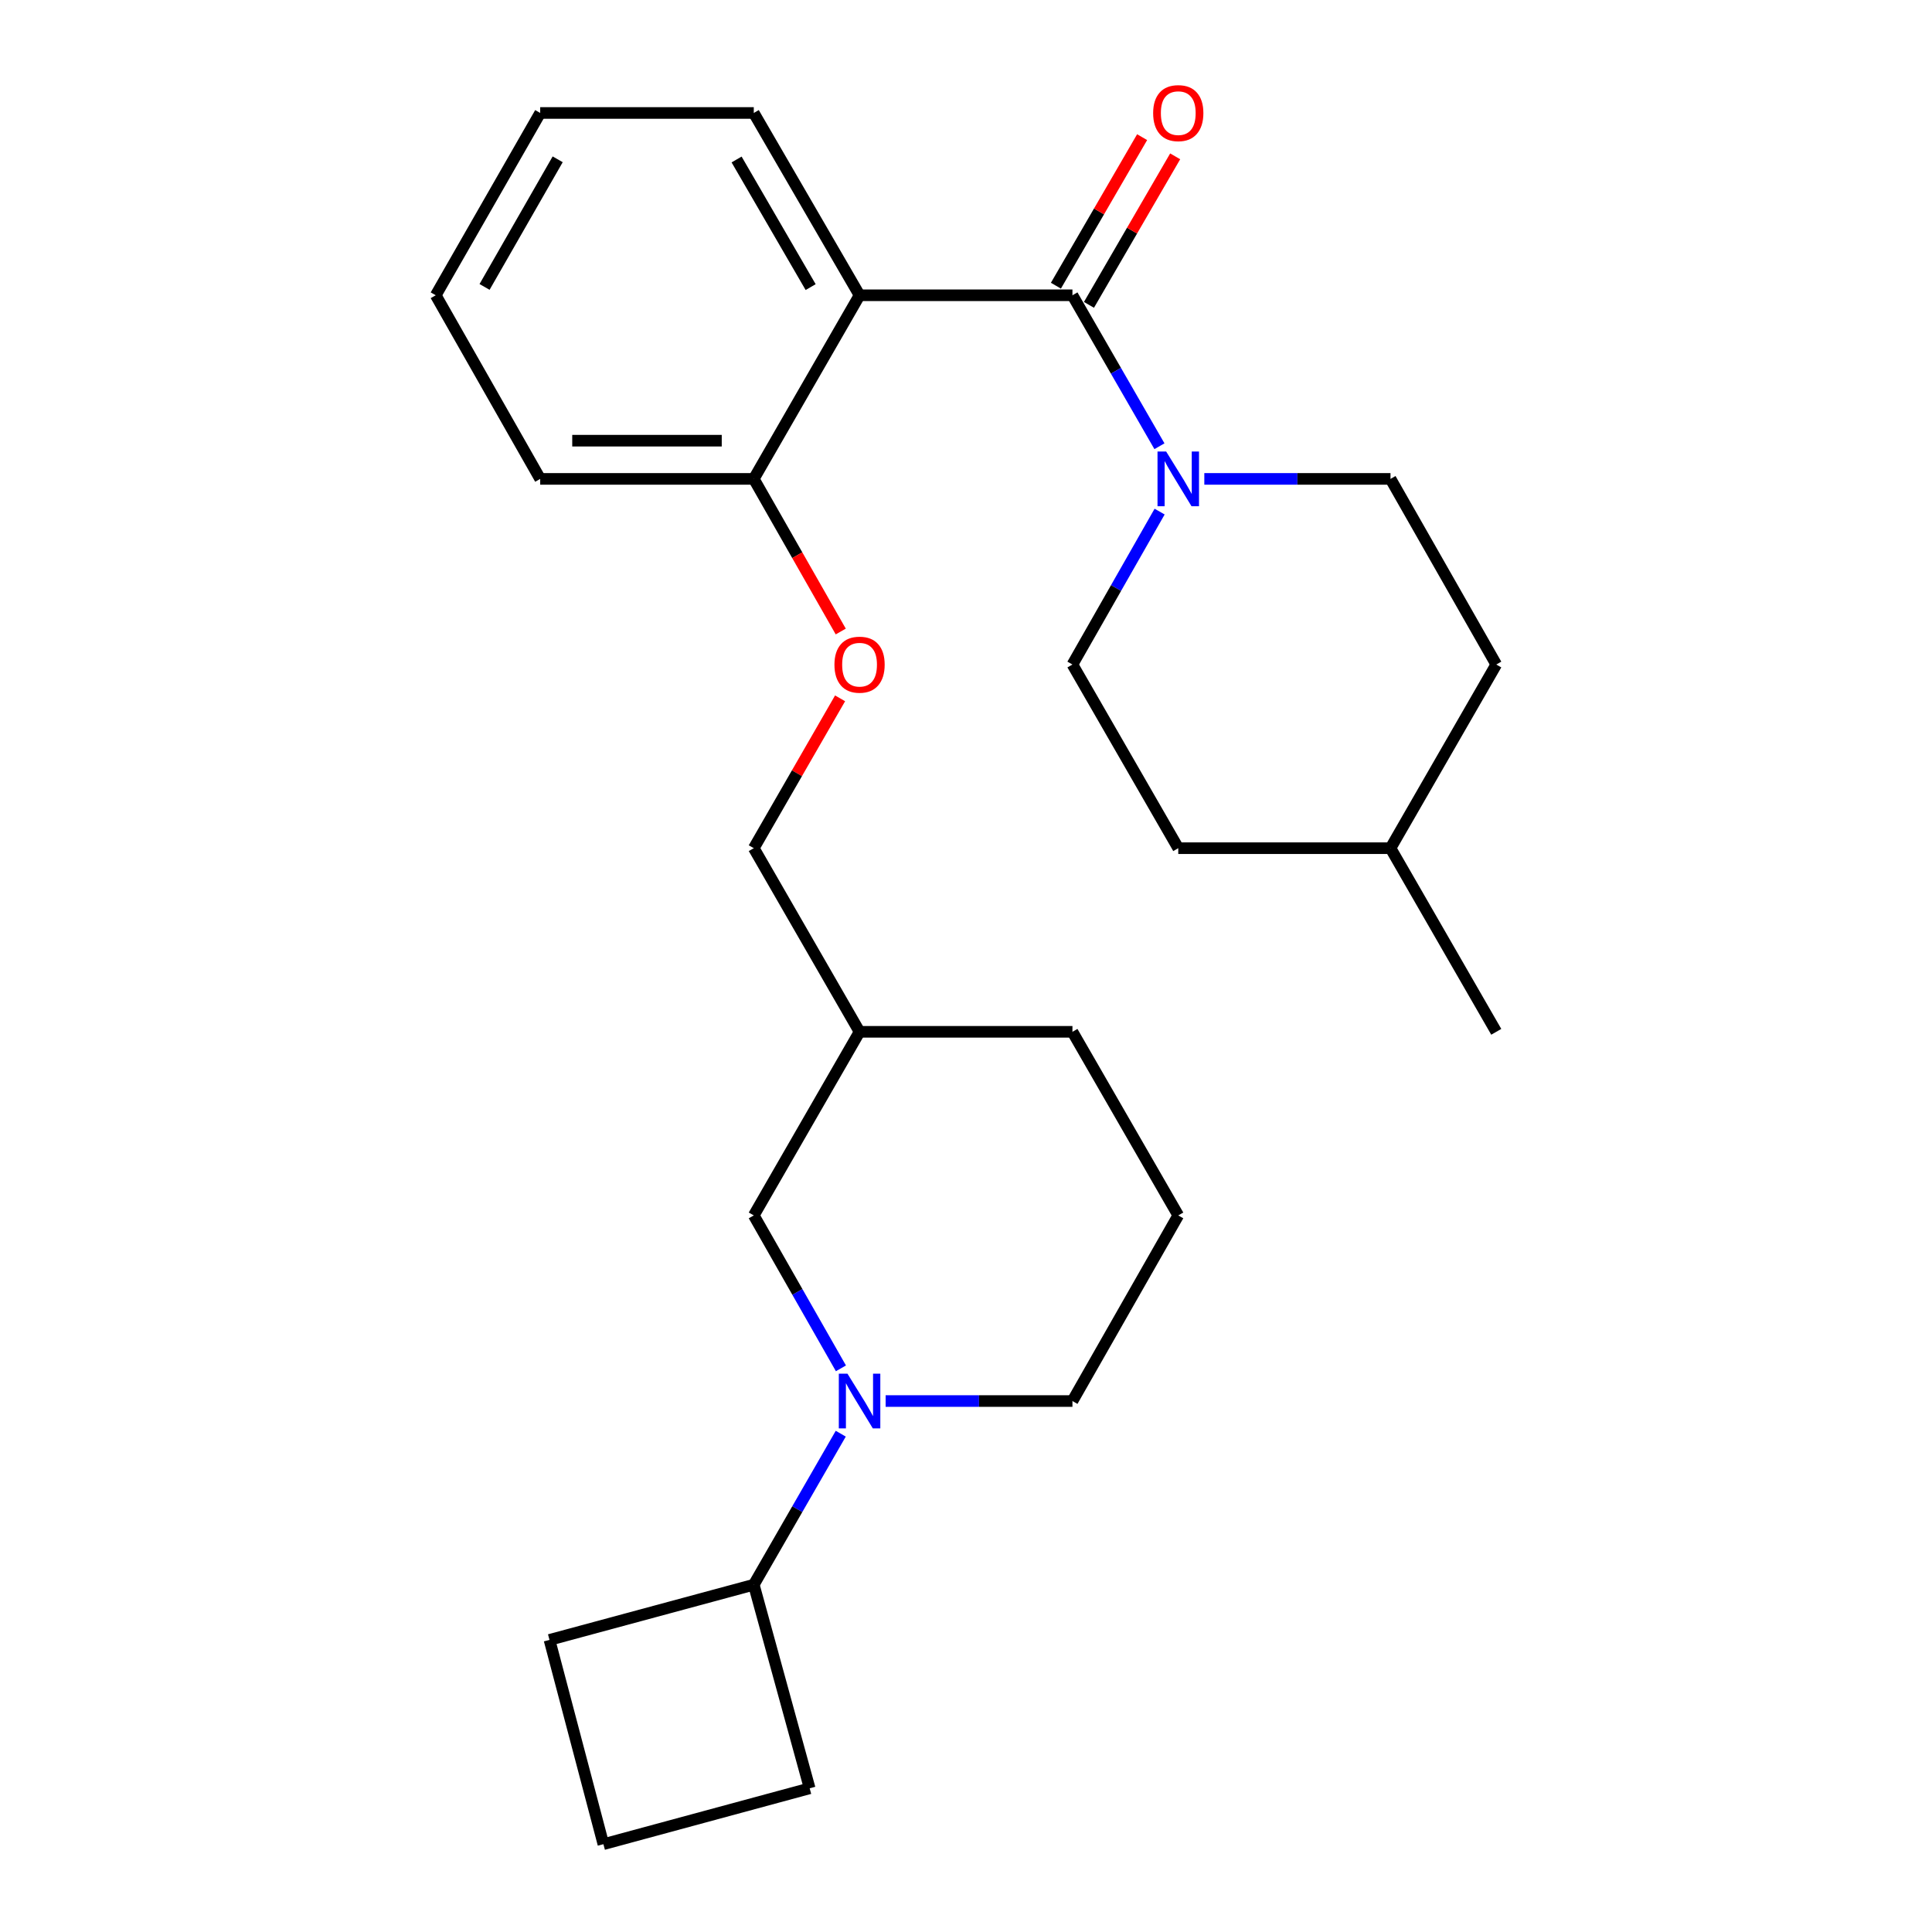 <?xml version='1.0' encoding='iso-8859-1'?>
<svg version='1.1' baseProfile='full'
              xmlns='http://www.w3.org/2000/svg'
                      xmlns:rdkit='http://www.rdkit.org/xml'
                      xmlns:xlink='http://www.w3.org/1999/xlink'
                  xml:space='preserve'
width='1000px' height='1000px' viewBox='0 0 1000 1000'>
<!-- END OF HEADER -->
<rect style='opacity:1.0;fill:#FFFFFF;stroke:none' width='1000' height='1000' x='0' y='0'> </rect>
<path class='bond-0' d='M 555.093,152.833 L 444.907,152.833' style='fill:none;fill-rule:evenodd;stroke:#000000;stroke-width:6px;stroke-linecap:butt;stroke-linejoin:miter;stroke-opacity:1' />
<path class='bond-1' d='M 555.093,152.833 L 577.609,191.904' style='fill:none;fill-rule:evenodd;stroke:#000000;stroke-width:6px;stroke-linecap:butt;stroke-linejoin:miter;stroke-opacity:1' />
<path class='bond-1' d='M 577.609,191.904 L 600.126,230.975' style='fill:none;fill-rule:evenodd;stroke:#0000FF;stroke-width:6px;stroke-linecap:butt;stroke-linejoin:miter;stroke-opacity:1' />
<path class='bond-5' d='M 563.645,157.798 L 585.957,119.36' style='fill:none;fill-rule:evenodd;stroke:#000000;stroke-width:6px;stroke-linecap:butt;stroke-linejoin:miter;stroke-opacity:1' />
<path class='bond-5' d='M 585.957,119.36 L 608.268,80.922' style='fill:none;fill-rule:evenodd;stroke:#FF0000;stroke-width:6px;stroke-linecap:butt;stroke-linejoin:miter;stroke-opacity:1' />
<path class='bond-5' d='M 546.54,147.869 L 568.852,109.431' style='fill:none;fill-rule:evenodd;stroke:#000000;stroke-width:6px;stroke-linecap:butt;stroke-linejoin:miter;stroke-opacity:1' />
<path class='bond-5' d='M 568.852,109.431 L 591.163,70.993' style='fill:none;fill-rule:evenodd;stroke:#FF0000;stroke-width:6px;stroke-linecap:butt;stroke-linejoin:miter;stroke-opacity:1' />
<path class='bond-3' d='M 444.907,152.833 L 390.155,247.877' style='fill:none;fill-rule:evenodd;stroke:#000000;stroke-width:6px;stroke-linecap:butt;stroke-linejoin:miter;stroke-opacity:1' />
<path class='bond-13' d='M 444.907,152.833 L 390.155,58.47' style='fill:none;fill-rule:evenodd;stroke:#000000;stroke-width:6px;stroke-linecap:butt;stroke-linejoin:miter;stroke-opacity:1' />
<path class='bond-13' d='M 419.588,148.605 L 381.261,82.55' style='fill:none;fill-rule:evenodd;stroke:#000000;stroke-width:6px;stroke-linecap:butt;stroke-linejoin:miter;stroke-opacity:1' />
<path class='bond-7' d='M 600.218,264.802 L 577.655,304.378' style='fill:none;fill-rule:evenodd;stroke:#0000FF;stroke-width:6px;stroke-linecap:butt;stroke-linejoin:miter;stroke-opacity:1' />
<path class='bond-7' d='M 577.655,304.378 L 555.093,343.955' style='fill:none;fill-rule:evenodd;stroke:#000000;stroke-width:6px;stroke-linecap:butt;stroke-linejoin:miter;stroke-opacity:1' />
<path class='bond-8' d='M 623.353,247.877 L 671.538,247.877' style='fill:none;fill-rule:evenodd;stroke:#0000FF;stroke-width:6px;stroke-linecap:butt;stroke-linejoin:miter;stroke-opacity:1' />
<path class='bond-8' d='M 671.538,247.877 L 719.723,247.877' style='fill:none;fill-rule:evenodd;stroke:#000000;stroke-width:6px;stroke-linecap:butt;stroke-linejoin:miter;stroke-opacity:1' />
<path class='bond-2' d='M 435.262,708.251 L 412.709,668.675' style='fill:none;fill-rule:evenodd;stroke:#0000FF;stroke-width:6px;stroke-linecap:butt;stroke-linejoin:miter;stroke-opacity:1' />
<path class='bond-2' d='M 412.709,668.675 L 390.155,629.098' style='fill:none;fill-rule:evenodd;stroke:#000000;stroke-width:6px;stroke-linecap:butt;stroke-linejoin:miter;stroke-opacity:1' />
<path class='bond-9' d='M 435.172,742.078 L 412.664,781.16' style='fill:none;fill-rule:evenodd;stroke:#0000FF;stroke-width:6px;stroke-linecap:butt;stroke-linejoin:miter;stroke-opacity:1' />
<path class='bond-9' d='M 412.664,781.16 L 390.155,820.242' style='fill:none;fill-rule:evenodd;stroke:#000000;stroke-width:6px;stroke-linecap:butt;stroke-linejoin:miter;stroke-opacity:1' />
<path class='bond-28' d='M 458.402,725.176 L 506.747,725.176' style='fill:none;fill-rule:evenodd;stroke:#0000FF;stroke-width:6px;stroke-linecap:butt;stroke-linejoin:miter;stroke-opacity:1' />
<path class='bond-28' d='M 506.747,725.176 L 555.093,725.176' style='fill:none;fill-rule:evenodd;stroke:#000000;stroke-width:6px;stroke-linecap:butt;stroke-linejoin:miter;stroke-opacity:1' />
<path class='bond-6' d='M 390.155,247.877 L 412.663,287.374' style='fill:none;fill-rule:evenodd;stroke:#000000;stroke-width:6px;stroke-linecap:butt;stroke-linejoin:miter;stroke-opacity:1' />
<path class='bond-6' d='M 412.663,287.374 L 435.171,326.87' style='fill:none;fill-rule:evenodd;stroke:#FF0000;stroke-width:6px;stroke-linecap:butt;stroke-linejoin:miter;stroke-opacity:1' />
<path class='bond-22' d='M 390.155,247.877 L 279.607,247.877' style='fill:none;fill-rule:evenodd;stroke:#000000;stroke-width:6px;stroke-linecap:butt;stroke-linejoin:miter;stroke-opacity:1' />
<path class='bond-22' d='M 373.573,228.099 L 296.189,228.099' style='fill:none;fill-rule:evenodd;stroke:#000000;stroke-width:6px;stroke-linecap:butt;stroke-linejoin:miter;stroke-opacity:1' />
<path class='bond-4' d='M 390.155,629.098 L 444.907,534.065' style='fill:none;fill-rule:evenodd;stroke:#000000;stroke-width:6px;stroke-linecap:butt;stroke-linejoin:miter;stroke-opacity:1' />
<path class='bond-11' d='M 434.827,361.457 L 412.491,400.239' style='fill:none;fill-rule:evenodd;stroke:#FF0000;stroke-width:6px;stroke-linecap:butt;stroke-linejoin:miter;stroke-opacity:1' />
<path class='bond-11' d='M 412.491,400.239 L 390.155,439.021' style='fill:none;fill-rule:evenodd;stroke:#000000;stroke-width:6px;stroke-linecap:butt;stroke-linejoin:miter;stroke-opacity:1' />
<path class='bond-14' d='M 555.093,343.955 L 609.867,439.021' style='fill:none;fill-rule:evenodd;stroke:#000000;stroke-width:6px;stroke-linecap:butt;stroke-linejoin:miter;stroke-opacity:1' />
<path class='bond-15' d='M 719.723,247.877 L 774.464,343.955' style='fill:none;fill-rule:evenodd;stroke:#000000;stroke-width:6px;stroke-linecap:butt;stroke-linejoin:miter;stroke-opacity:1' />
<path class='bond-19' d='M 390.155,820.242 L 419.086,925.626' style='fill:none;fill-rule:evenodd;stroke:#000000;stroke-width:6px;stroke-linecap:butt;stroke-linejoin:miter;stroke-opacity:1' />
<path class='bond-20' d='M 390.155,820.242 L 284.42,848.81' style='fill:none;fill-rule:evenodd;stroke:#000000;stroke-width:6px;stroke-linecap:butt;stroke-linejoin:miter;stroke-opacity:1' />
<path class='bond-10' d='M 444.907,534.065 L 390.155,439.021' style='fill:none;fill-rule:evenodd;stroke:#000000;stroke-width:6px;stroke-linecap:butt;stroke-linejoin:miter;stroke-opacity:1' />
<path class='bond-21' d='M 444.907,534.065 L 555.093,534.065' style='fill:none;fill-rule:evenodd;stroke:#000000;stroke-width:6px;stroke-linecap:butt;stroke-linejoin:miter;stroke-opacity:1' />
<path class='bond-12' d='M 555.093,725.176 L 609.867,629.098' style='fill:none;fill-rule:evenodd;stroke:#000000;stroke-width:6px;stroke-linecap:butt;stroke-linejoin:miter;stroke-opacity:1' />
<path class='bond-24' d='M 390.155,58.47 L 279.607,58.47' style='fill:none;fill-rule:evenodd;stroke:#000000;stroke-width:6px;stroke-linecap:butt;stroke-linejoin:miter;stroke-opacity:1' />
<path class='bond-26' d='M 609.867,439.021 L 719.723,439.021' style='fill:none;fill-rule:evenodd;stroke:#000000;stroke-width:6px;stroke-linecap:butt;stroke-linejoin:miter;stroke-opacity:1' />
<path class='bond-16' d='M 774.464,343.955 L 719.723,439.021' style='fill:none;fill-rule:evenodd;stroke:#000000;stroke-width:6px;stroke-linecap:butt;stroke-linejoin:miter;stroke-opacity:1' />
<path class='bond-23' d='M 719.723,439.021 L 774.464,534.065' style='fill:none;fill-rule:evenodd;stroke:#000000;stroke-width:6px;stroke-linecap:butt;stroke-linejoin:miter;stroke-opacity:1' />
<path class='bond-17' d='M 609.867,629.098 L 555.093,534.065' style='fill:none;fill-rule:evenodd;stroke:#000000;stroke-width:6px;stroke-linecap:butt;stroke-linejoin:miter;stroke-opacity:1' />
<path class='bond-18' d='M 312.318,954.545 L 284.42,848.81' style='fill:none;fill-rule:evenodd;stroke:#000000;stroke-width:6px;stroke-linecap:butt;stroke-linejoin:miter;stroke-opacity:1' />
<path class='bond-29' d='M 312.318,954.545 L 419.086,925.626' style='fill:none;fill-rule:evenodd;stroke:#000000;stroke-width:6px;stroke-linecap:butt;stroke-linejoin:miter;stroke-opacity:1' />
<path class='bond-27' d='M 279.607,247.877 L 225.536,152.833' style='fill:none;fill-rule:evenodd;stroke:#000000;stroke-width:6px;stroke-linecap:butt;stroke-linejoin:miter;stroke-opacity:1' />
<path class='bond-25' d='M 279.607,58.47 L 225.536,152.833' style='fill:none;fill-rule:evenodd;stroke:#000000;stroke-width:6px;stroke-linecap:butt;stroke-linejoin:miter;stroke-opacity:1' />
<path class='bond-25' d='M 288.657,82.458 L 250.807,148.512' style='fill:none;fill-rule:evenodd;stroke:#000000;stroke-width:6px;stroke-linecap:butt;stroke-linejoin:miter;stroke-opacity:1' />
<path  class='atom-2' d='M 603.607 233.717
L 612.887 248.717
Q 613.807 250.197, 615.287 252.877
Q 616.767 255.557, 616.847 255.717
L 616.847 233.717
L 620.607 233.717
L 620.607 262.037
L 616.727 262.037
L 606.767 245.637
Q 605.607 243.717, 604.367 241.517
Q 603.167 239.317, 602.807 238.637
L 602.807 262.037
L 599.127 262.037
L 599.127 233.717
L 603.607 233.717
' fill='#0000FF'/>
<path  class='atom-3' d='M 438.647 711.016
L 447.927 726.016
Q 448.847 727.496, 450.327 730.176
Q 451.807 732.856, 451.887 733.016
L 451.887 711.016
L 455.647 711.016
L 455.647 739.336
L 451.767 739.336
L 441.807 722.936
Q 440.647 721.016, 439.407 718.816
Q 438.207 716.616, 437.847 715.936
L 437.847 739.336
L 434.167 739.336
L 434.167 711.016
L 438.647 711.016
' fill='#0000FF'/>
<path  class='atom-6' d='M 596.867 58.55
Q 596.867 51.75, 600.227 47.95
Q 603.587 44.15, 609.867 44.15
Q 616.147 44.15, 619.507 47.95
Q 622.867 51.75, 622.867 58.55
Q 622.867 65.43, 619.467 69.35
Q 616.067 73.23, 609.867 73.23
Q 603.627 73.23, 600.227 69.35
Q 596.867 65.47, 596.867 58.55
M 609.867 70.03
Q 614.187 70.03, 616.507 67.15
Q 618.867 64.23, 618.867 58.55
Q 618.867 52.99, 616.507 50.19
Q 614.187 47.35, 609.867 47.35
Q 605.547 47.35, 603.187 50.15
Q 600.867 52.95, 600.867 58.55
Q 600.867 64.27, 603.187 67.15
Q 605.547 70.03, 609.867 70.03
' fill='#FF0000'/>
<path  class='atom-7' d='M 431.907 344.035
Q 431.907 337.235, 435.267 333.435
Q 438.627 329.635, 444.907 329.635
Q 451.187 329.635, 454.547 333.435
Q 457.907 337.235, 457.907 344.035
Q 457.907 350.915, 454.507 354.835
Q 451.107 358.715, 444.907 358.715
Q 438.667 358.715, 435.267 354.835
Q 431.907 350.955, 431.907 344.035
M 444.907 355.515
Q 449.227 355.515, 451.547 352.635
Q 453.907 349.715, 453.907 344.035
Q 453.907 338.475, 451.547 335.675
Q 449.227 332.835, 444.907 332.835
Q 440.587 332.835, 438.227 335.635
Q 435.907 338.435, 435.907 344.035
Q 435.907 349.755, 438.227 352.635
Q 440.587 355.515, 444.907 355.515
' fill='#FF0000'/>
</svg>

